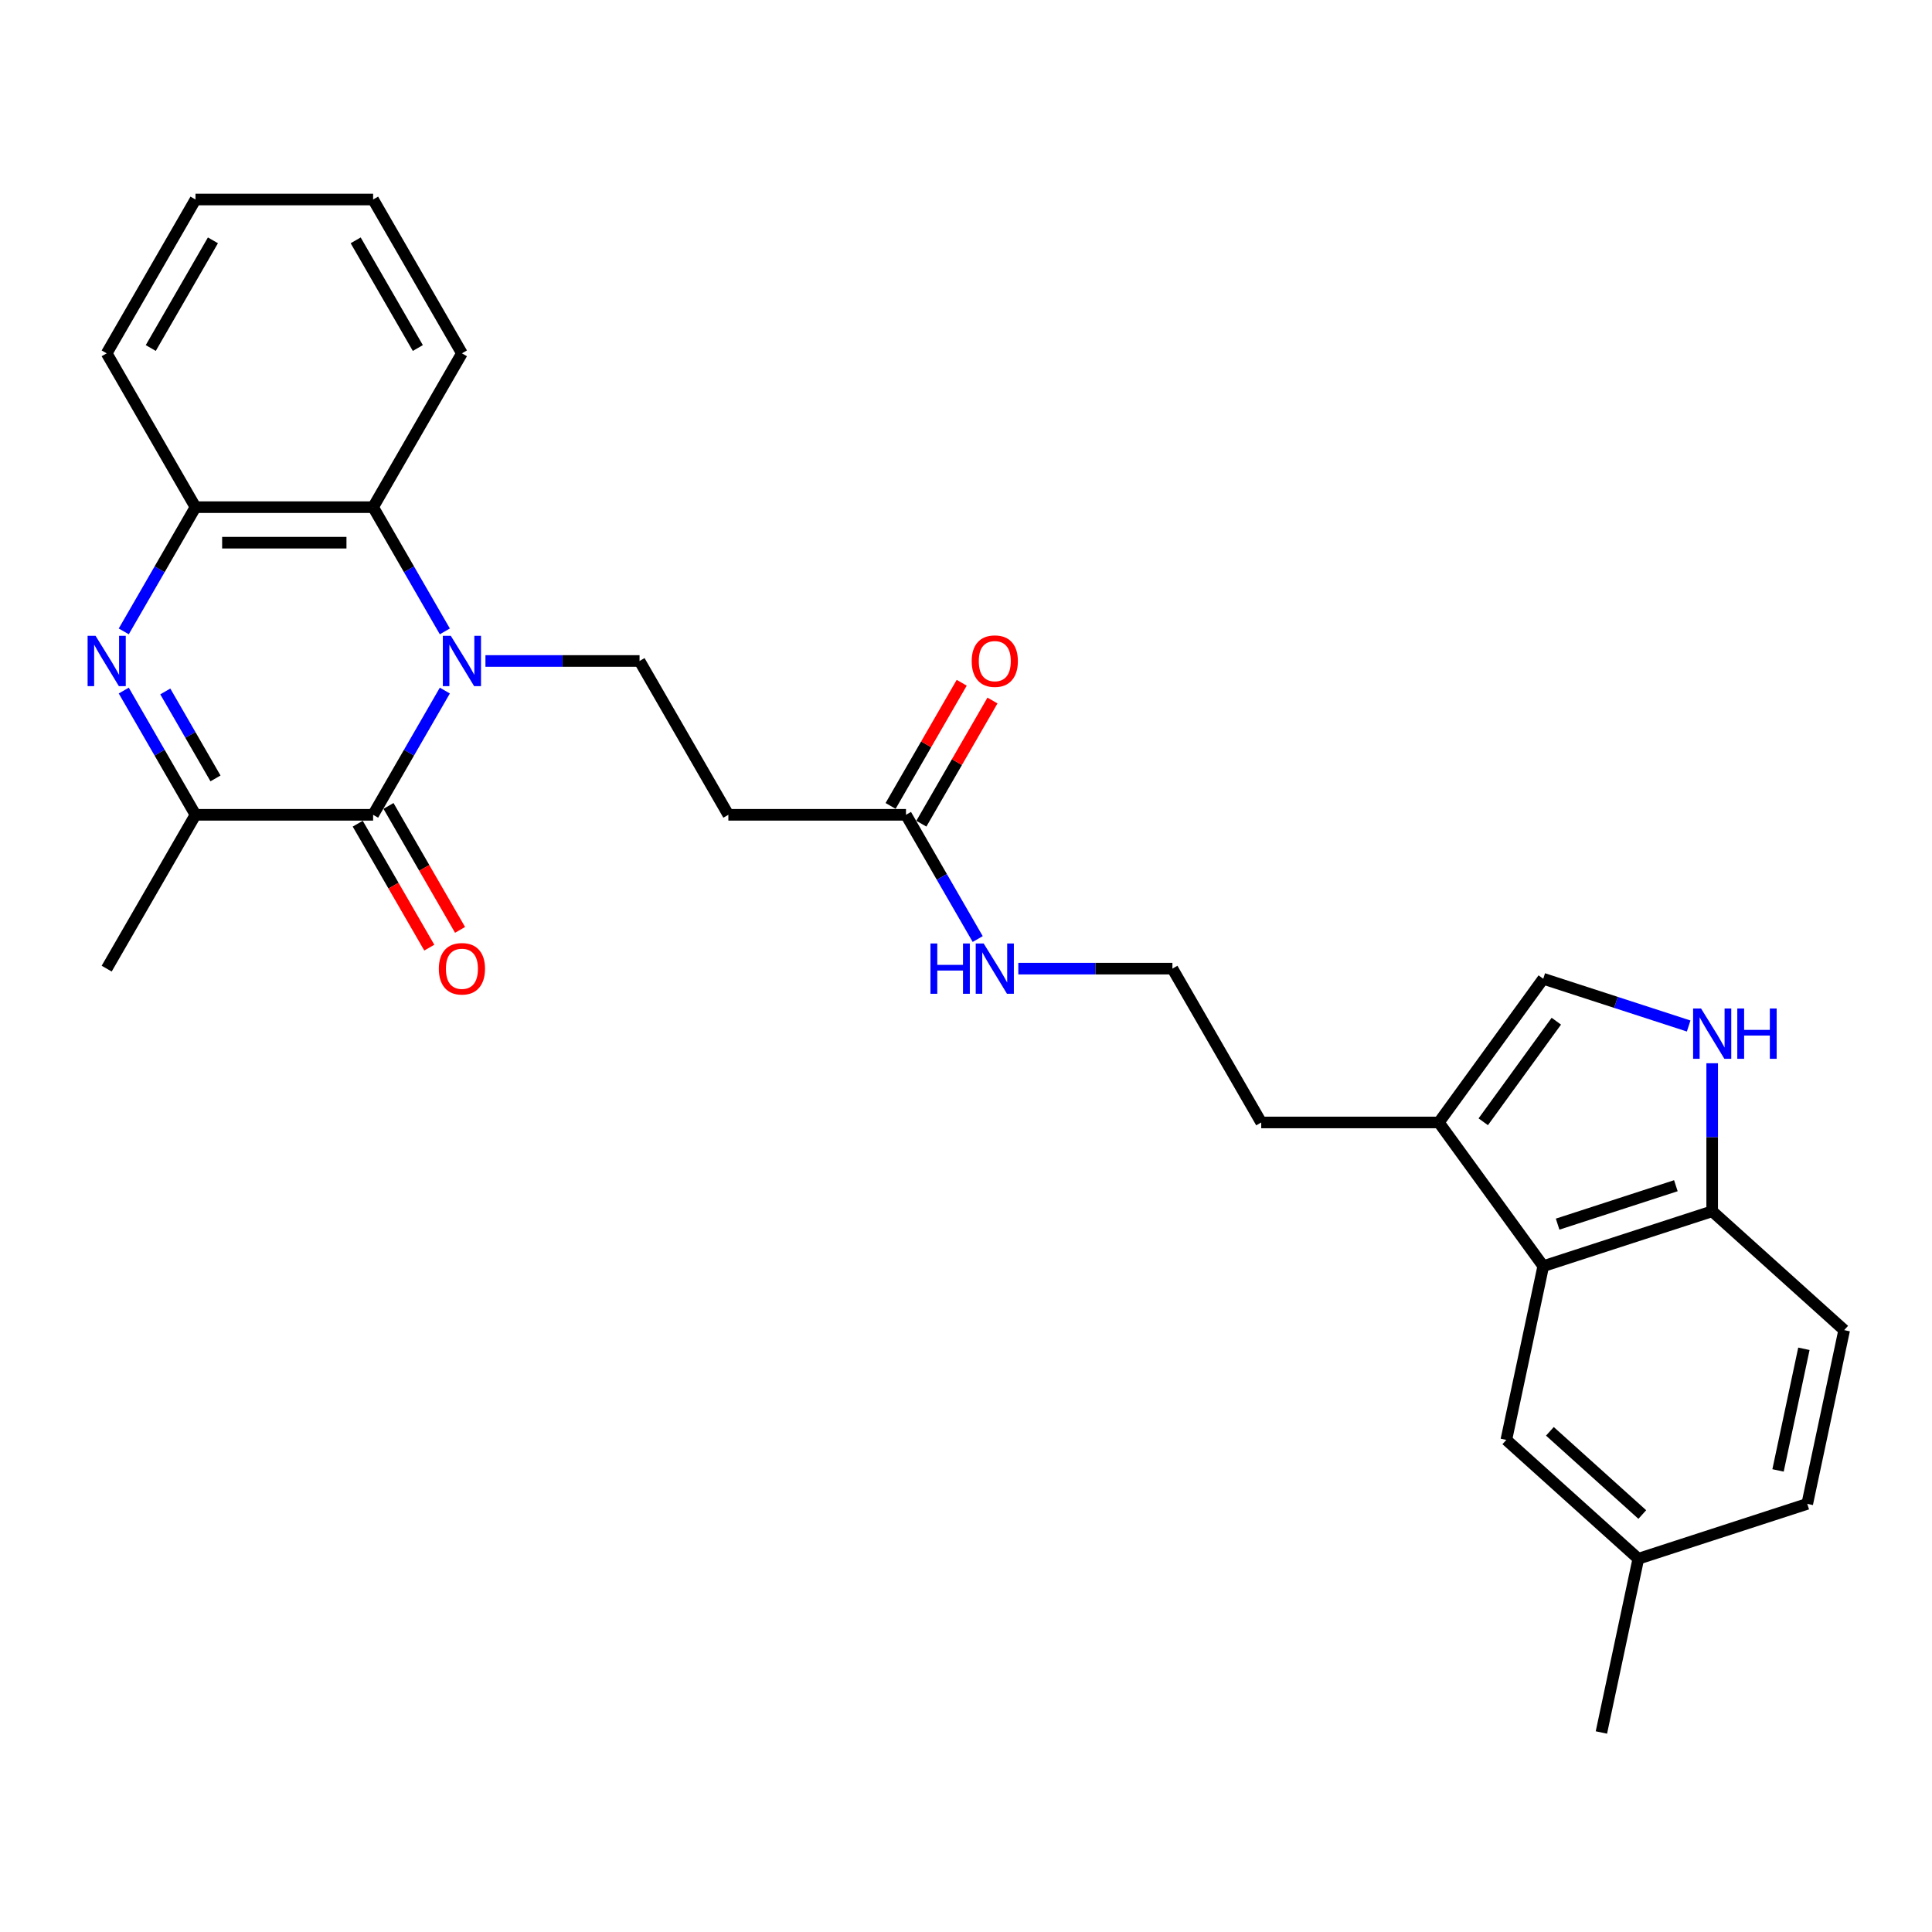 <?xml version='1.0' encoding='iso-8859-1'?>
<svg version='1.1' baseProfile='full'
              xmlns='http://www.w3.org/2000/svg'
                      xmlns:rdkit='http://www.rdkit.org/xml'
                      xmlns:xlink='http://www.w3.org/1999/xlink'
                  xml:space='preserve'
width='1000px' height='1000px' viewBox='0 0 1000 1000'>
<!-- END OF HEADER -->
<rect style='opacity:1.0;fill:#FFFFFF;stroke:none' width='1000' height='1000' x='0' y='0'> </rect>
<path class='bond-0' d='M 230.248,357.44 L 211.686,389.592' style='fill:none;fill-rule:evenodd;stroke:#0000FF;stroke-width:6px;stroke-linecap:butt;stroke-linejoin:miter;stroke-opacity:1' />
<path class='bond-0' d='M 211.686,389.592 L 193.123,421.743' style='fill:none;fill-rule:evenodd;stroke:#000000;stroke-width:6px;stroke-linecap:butt;stroke-linejoin:miter;stroke-opacity:1' />
<path class='bond-3' d='M 230.248,326.807 L 211.686,294.655' style='fill:none;fill-rule:evenodd;stroke:#0000FF;stroke-width:6px;stroke-linecap:butt;stroke-linejoin:miter;stroke-opacity:1' />
<path class='bond-3' d='M 211.686,294.655 L 193.123,262.504' style='fill:none;fill-rule:evenodd;stroke:#000000;stroke-width:6px;stroke-linecap:butt;stroke-linejoin:miter;stroke-opacity:1' />
<path class='bond-7' d='M 251.264,342.123 L 291.146,342.123' style='fill:none;fill-rule:evenodd;stroke:#0000FF;stroke-width:6px;stroke-linecap:butt;stroke-linejoin:miter;stroke-opacity:1' />
<path class='bond-7' d='M 291.146,342.123 L 331.029,342.123' style='fill:none;fill-rule:evenodd;stroke:#000000;stroke-width:6px;stroke-linecap:butt;stroke-linejoin:miter;stroke-opacity:1' />
<path class='bond-2' d='M 193.123,421.743 L 101.186,421.743' style='fill:none;fill-rule:evenodd;stroke:#000000;stroke-width:6px;stroke-linecap:butt;stroke-linejoin:miter;stroke-opacity:1' />
<path class='bond-13' d='M 185.161,426.34 L 203.681,458.418' style='fill:none;fill-rule:evenodd;stroke:#000000;stroke-width:6px;stroke-linecap:butt;stroke-linejoin:miter;stroke-opacity:1' />
<path class='bond-13' d='M 203.681,458.418 L 222.201,490.496' style='fill:none;fill-rule:evenodd;stroke:#FF0000;stroke-width:6px;stroke-linecap:butt;stroke-linejoin:miter;stroke-opacity:1' />
<path class='bond-13' d='M 201.085,417.147 L 219.605,449.225' style='fill:none;fill-rule:evenodd;stroke:#000000;stroke-width:6px;stroke-linecap:butt;stroke-linejoin:miter;stroke-opacity:1' />
<path class='bond-13' d='M 219.605,449.225 L 238.125,481.303' style='fill:none;fill-rule:evenodd;stroke:#FF0000;stroke-width:6px;stroke-linecap:butt;stroke-linejoin:miter;stroke-opacity:1' />
<path class='bond-1' d='M 64.06,326.807 L 82.623,294.655' style='fill:none;fill-rule:evenodd;stroke:#0000FF;stroke-width:6px;stroke-linecap:butt;stroke-linejoin:miter;stroke-opacity:1' />
<path class='bond-1' d='M 82.623,294.655 L 101.186,262.504' style='fill:none;fill-rule:evenodd;stroke:#000000;stroke-width:6px;stroke-linecap:butt;stroke-linejoin:miter;stroke-opacity:1' />
<path class='bond-28' d='M 64.06,357.44 L 82.623,389.592' style='fill:none;fill-rule:evenodd;stroke:#0000FF;stroke-width:6px;stroke-linecap:butt;stroke-linejoin:miter;stroke-opacity:1' />
<path class='bond-28' d='M 82.623,389.592 L 101.186,421.743' style='fill:none;fill-rule:evenodd;stroke:#000000;stroke-width:6px;stroke-linecap:butt;stroke-linejoin:miter;stroke-opacity:1' />
<path class='bond-28' d='M 85.553,357.892 L 98.547,380.398' style='fill:none;fill-rule:evenodd;stroke:#0000FF;stroke-width:6px;stroke-linecap:butt;stroke-linejoin:miter;stroke-opacity:1' />
<path class='bond-28' d='M 98.547,380.398 L 111.541,402.904' style='fill:none;fill-rule:evenodd;stroke:#000000;stroke-width:6px;stroke-linecap:butt;stroke-linejoin:miter;stroke-opacity:1' />
<path class='bond-21' d='M 101.186,421.743 L 55.217,501.363' style='fill:none;fill-rule:evenodd;stroke:#000000;stroke-width:6px;stroke-linecap:butt;stroke-linejoin:miter;stroke-opacity:1' />
<path class='bond-4' d='M 193.123,262.504 L 101.186,262.504' style='fill:none;fill-rule:evenodd;stroke:#000000;stroke-width:6px;stroke-linecap:butt;stroke-linejoin:miter;stroke-opacity:1' />
<path class='bond-4' d='M 179.332,280.891 L 114.976,280.891' style='fill:none;fill-rule:evenodd;stroke:#000000;stroke-width:6px;stroke-linecap:butt;stroke-linejoin:miter;stroke-opacity:1' />
<path class='bond-23' d='M 193.123,262.504 L 239.091,182.884' style='fill:none;fill-rule:evenodd;stroke:#000000;stroke-width:6px;stroke-linecap:butt;stroke-linejoin:miter;stroke-opacity:1' />
<path class='bond-24' d='M 101.186,262.504 L 55.217,182.884' style='fill:none;fill-rule:evenodd;stroke:#000000;stroke-width:6px;stroke-linecap:butt;stroke-linejoin:miter;stroke-opacity:1' />
<path class='bond-5' d='M 874.05,531.06 L 836.418,518.832' style='fill:none;fill-rule:evenodd;stroke:#0000FF;stroke-width:6px;stroke-linecap:butt;stroke-linejoin:miter;stroke-opacity:1' />
<path class='bond-5' d='M 836.418,518.832 L 798.785,506.605' style='fill:none;fill-rule:evenodd;stroke:#000000;stroke-width:6px;stroke-linecap:butt;stroke-linejoin:miter;stroke-opacity:1' />
<path class='bond-30' d='M 886.223,550.331 L 886.223,588.642' style='fill:none;fill-rule:evenodd;stroke:#0000FF;stroke-width:6px;stroke-linecap:butt;stroke-linejoin:miter;stroke-opacity:1' />
<path class='bond-30' d='M 886.223,588.642 L 886.223,626.952' style='fill:none;fill-rule:evenodd;stroke:#000000;stroke-width:6px;stroke-linecap:butt;stroke-linejoin:miter;stroke-opacity:1' />
<path class='bond-6' d='M 798.785,655.362 L 744.746,580.983' style='fill:none;fill-rule:evenodd;stroke:#000000;stroke-width:6px;stroke-linecap:butt;stroke-linejoin:miter;stroke-opacity:1' />
<path class='bond-10' d='M 798.785,655.362 L 886.223,626.952' style='fill:none;fill-rule:evenodd;stroke:#000000;stroke-width:6px;stroke-linecap:butt;stroke-linejoin:miter;stroke-opacity:1' />
<path class='bond-10' d='M 806.219,633.613 L 867.425,613.726' style='fill:none;fill-rule:evenodd;stroke:#000000;stroke-width:6px;stroke-linecap:butt;stroke-linejoin:miter;stroke-opacity:1' />
<path class='bond-14' d='M 798.785,655.362 L 779.671,745.29' style='fill:none;fill-rule:evenodd;stroke:#000000;stroke-width:6px;stroke-linecap:butt;stroke-linejoin:miter;stroke-opacity:1' />
<path class='bond-11' d='M 331.029,342.123 L 376.997,421.743' style='fill:none;fill-rule:evenodd;stroke:#000000;stroke-width:6px;stroke-linecap:butt;stroke-linejoin:miter;stroke-opacity:1' />
<path class='bond-8' d='M 798.785,506.605 L 744.746,580.983' style='fill:none;fill-rule:evenodd;stroke:#000000;stroke-width:6px;stroke-linecap:butt;stroke-linejoin:miter;stroke-opacity:1' />
<path class='bond-8' d='M 805.555,528.569 L 767.728,580.634' style='fill:none;fill-rule:evenodd;stroke:#000000;stroke-width:6px;stroke-linecap:butt;stroke-linejoin:miter;stroke-opacity:1' />
<path class='bond-9' d='M 744.746,580.983 L 652.809,580.983' style='fill:none;fill-rule:evenodd;stroke:#000000;stroke-width:6px;stroke-linecap:butt;stroke-linejoin:miter;stroke-opacity:1' />
<path class='bond-16' d='M 886.223,626.952 L 954.545,688.47' style='fill:none;fill-rule:evenodd;stroke:#000000;stroke-width:6px;stroke-linecap:butt;stroke-linejoin:miter;stroke-opacity:1' />
<path class='bond-12' d='M 376.997,421.743 L 468.934,421.743' style='fill:none;fill-rule:evenodd;stroke:#000000;stroke-width:6px;stroke-linecap:butt;stroke-linejoin:miter;stroke-opacity:1' />
<path class='bond-15' d='M 476.896,426.34 L 495.3,394.464' style='fill:none;fill-rule:evenodd;stroke:#000000;stroke-width:6px;stroke-linecap:butt;stroke-linejoin:miter;stroke-opacity:1' />
<path class='bond-15' d='M 495.3,394.464 L 513.703,362.589' style='fill:none;fill-rule:evenodd;stroke:#FF0000;stroke-width:6px;stroke-linecap:butt;stroke-linejoin:miter;stroke-opacity:1' />
<path class='bond-15' d='M 460.972,417.147 L 479.376,385.271' style='fill:none;fill-rule:evenodd;stroke:#000000;stroke-width:6px;stroke-linecap:butt;stroke-linejoin:miter;stroke-opacity:1' />
<path class='bond-15' d='M 479.376,385.271 L 497.779,353.395' style='fill:none;fill-rule:evenodd;stroke:#FF0000;stroke-width:6px;stroke-linecap:butt;stroke-linejoin:miter;stroke-opacity:1' />
<path class='bond-17' d='M 468.934,421.743 L 487.497,453.895' style='fill:none;fill-rule:evenodd;stroke:#000000;stroke-width:6px;stroke-linecap:butt;stroke-linejoin:miter;stroke-opacity:1' />
<path class='bond-17' d='M 487.497,453.895 L 506.06,486.047' style='fill:none;fill-rule:evenodd;stroke:#0000FF;stroke-width:6px;stroke-linecap:butt;stroke-linejoin:miter;stroke-opacity:1' />
<path class='bond-18' d='M 779.671,745.29 L 847.993,806.808' style='fill:none;fill-rule:evenodd;stroke:#000000;stroke-width:6px;stroke-linecap:butt;stroke-linejoin:miter;stroke-opacity:1' />
<path class='bond-18' d='M 802.223,740.853 L 850.048,783.916' style='fill:none;fill-rule:evenodd;stroke:#000000;stroke-width:6px;stroke-linecap:butt;stroke-linejoin:miter;stroke-opacity:1' />
<path class='bond-31' d='M 954.545,688.47 L 935.431,778.398' style='fill:none;fill-rule:evenodd;stroke:#000000;stroke-width:6px;stroke-linecap:butt;stroke-linejoin:miter;stroke-opacity:1' />
<path class='bond-31' d='M 933.693,698.136 L 920.312,761.086' style='fill:none;fill-rule:evenodd;stroke:#000000;stroke-width:6px;stroke-linecap:butt;stroke-linejoin:miter;stroke-opacity:1' />
<path class='bond-20' d='M 527.076,501.363 L 566.958,501.363' style='fill:none;fill-rule:evenodd;stroke:#0000FF;stroke-width:6px;stroke-linecap:butt;stroke-linejoin:miter;stroke-opacity:1' />
<path class='bond-20' d='M 566.958,501.363 L 606.84,501.363' style='fill:none;fill-rule:evenodd;stroke:#000000;stroke-width:6px;stroke-linecap:butt;stroke-linejoin:miter;stroke-opacity:1' />
<path class='bond-19' d='M 847.993,806.808 L 935.431,778.398' style='fill:none;fill-rule:evenodd;stroke:#000000;stroke-width:6px;stroke-linecap:butt;stroke-linejoin:miter;stroke-opacity:1' />
<path class='bond-25' d='M 847.993,806.808 L 828.878,896.736' style='fill:none;fill-rule:evenodd;stroke:#000000;stroke-width:6px;stroke-linecap:butt;stroke-linejoin:miter;stroke-opacity:1' />
<path class='bond-22' d='M 606.84,501.363 L 652.809,580.983' style='fill:none;fill-rule:evenodd;stroke:#000000;stroke-width:6px;stroke-linecap:butt;stroke-linejoin:miter;stroke-opacity:1' />
<path class='bond-26' d='M 239.091,182.884 L 193.123,103.264' style='fill:none;fill-rule:evenodd;stroke:#000000;stroke-width:6px;stroke-linecap:butt;stroke-linejoin:miter;stroke-opacity:1' />
<path class='bond-26' d='M 216.272,180.134 L 184.094,124.4' style='fill:none;fill-rule:evenodd;stroke:#000000;stroke-width:6px;stroke-linecap:butt;stroke-linejoin:miter;stroke-opacity:1' />
<path class='bond-29' d='M 55.217,182.884 L 101.186,103.264' style='fill:none;fill-rule:evenodd;stroke:#000000;stroke-width:6px;stroke-linecap:butt;stroke-linejoin:miter;stroke-opacity:1' />
<path class='bond-29' d='M 78.036,180.134 L 110.214,124.4' style='fill:none;fill-rule:evenodd;stroke:#000000;stroke-width:6px;stroke-linecap:butt;stroke-linejoin:miter;stroke-opacity:1' />
<path class='bond-27' d='M 193.123,103.264 L 101.186,103.264' style='fill:none;fill-rule:evenodd;stroke:#000000;stroke-width:6px;stroke-linecap:butt;stroke-linejoin:miter;stroke-opacity:1' />
<path  class='atom-0' d='M 233.336 329.105
L 241.868 342.896
Q 242.714 344.256, 244.074 346.72
Q 245.435 349.184, 245.509 349.331
L 245.509 329.105
L 248.966 329.105
L 248.966 355.142
L 245.398 355.142
L 236.241 340.064
Q 235.175 338.299, 234.035 336.276
Q 232.932 334.254, 232.601 333.628
L 232.601 355.142
L 229.217 355.142
L 229.217 329.105
L 233.336 329.105
' fill='#0000FF'/>
<path  class='atom-2' d='M 49.462 329.105
L 57.994 342.896
Q 58.839 344.256, 60.2 346.72
Q 61.561 349.184, 61.634 349.331
L 61.634 329.105
L 65.091 329.105
L 65.091 355.142
L 61.524 355.142
L 52.367 340.064
Q 51.3 338.299, 50.16 336.276
Q 49.057 334.254, 48.726 333.628
L 48.726 355.142
L 45.343 355.142
L 45.343 329.105
L 49.462 329.105
' fill='#0000FF'/>
<path  class='atom-6' d='M 880.468 521.996
L 888.999 535.787
Q 889.845 537.148, 891.206 539.612
Q 892.566 542.075, 892.64 542.223
L 892.64 521.996
L 896.097 521.996
L 896.097 548.033
L 892.53 548.033
L 883.373 532.955
Q 882.306 531.19, 881.166 529.168
Q 880.063 527.145, 879.732 526.52
L 879.732 548.033
L 876.349 548.033
L 876.349 521.996
L 880.468 521.996
' fill='#0000FF'/>
<path  class='atom-6' d='M 899.223 521.996
L 902.753 521.996
L 902.753 533.066
L 916.066 533.066
L 916.066 521.996
L 919.596 521.996
L 919.596 548.033
L 916.066 548.033
L 916.066 536.008
L 902.753 536.008
L 902.753 548.033
L 899.223 548.033
L 899.223 521.996
' fill='#0000FF'/>
<path  class='atom-14' d='M 227.14 501.437
Q 227.14 495.185, 230.229 491.692
Q 233.318 488.198, 239.091 488.198
Q 244.865 488.198, 247.954 491.692
Q 251.043 495.185, 251.043 501.437
Q 251.043 507.762, 247.917 511.366
Q 244.792 514.933, 239.091 514.933
Q 233.355 514.933, 230.229 511.366
Q 227.14 507.799, 227.14 501.437
M 239.091 511.991
Q 243.063 511.991, 245.196 509.344
Q 247.366 506.659, 247.366 501.437
Q 247.366 496.325, 245.196 493.751
Q 243.063 491.14, 239.091 491.14
Q 235.12 491.14, 232.95 493.714
Q 230.817 496.288, 230.817 501.437
Q 230.817 506.696, 232.95 509.344
Q 235.12 511.991, 239.091 511.991
' fill='#FF0000'/>
<path  class='atom-16' d='M 502.951 342.197
Q 502.951 335.945, 506.04 332.452
Q 509.129 328.958, 514.903 328.958
Q 520.677 328.958, 523.766 332.452
Q 526.855 335.945, 526.855 342.197
Q 526.855 348.522, 523.729 352.126
Q 520.603 355.693, 514.903 355.693
Q 509.166 355.693, 506.04 352.126
Q 502.951 348.559, 502.951 342.197
M 514.903 352.751
Q 518.875 352.751, 521.008 350.104
Q 523.177 347.419, 523.177 342.197
Q 523.177 337.085, 521.008 334.511
Q 518.875 331.9, 514.903 331.9
Q 510.931 331.9, 508.762 334.474
Q 506.629 337.049, 506.629 342.197
Q 506.629 347.456, 508.762 350.104
Q 510.931 352.751, 514.903 352.751
' fill='#FF0000'/>
<path  class='atom-18' d='M 481.603 488.345
L 485.134 488.345
L 485.134 499.414
L 498.446 499.414
L 498.446 488.345
L 501.977 488.345
L 501.977 514.382
L 498.446 514.382
L 498.446 502.356
L 485.134 502.356
L 485.134 514.382
L 481.603 514.382
L 481.603 488.345
' fill='#0000FF'/>
<path  class='atom-18' d='M 509.148 488.345
L 517.68 502.136
Q 518.525 503.496, 519.886 505.96
Q 521.247 508.424, 521.32 508.571
L 521.32 488.345
L 524.777 488.345
L 524.777 514.382
L 521.21 514.382
L 512.053 499.304
Q 510.987 497.539, 509.846 495.516
Q 508.743 493.494, 508.412 492.868
L 508.412 514.382
L 505.029 514.382
L 505.029 488.345
L 509.148 488.345
' fill='#0000FF'/>
</svg>
